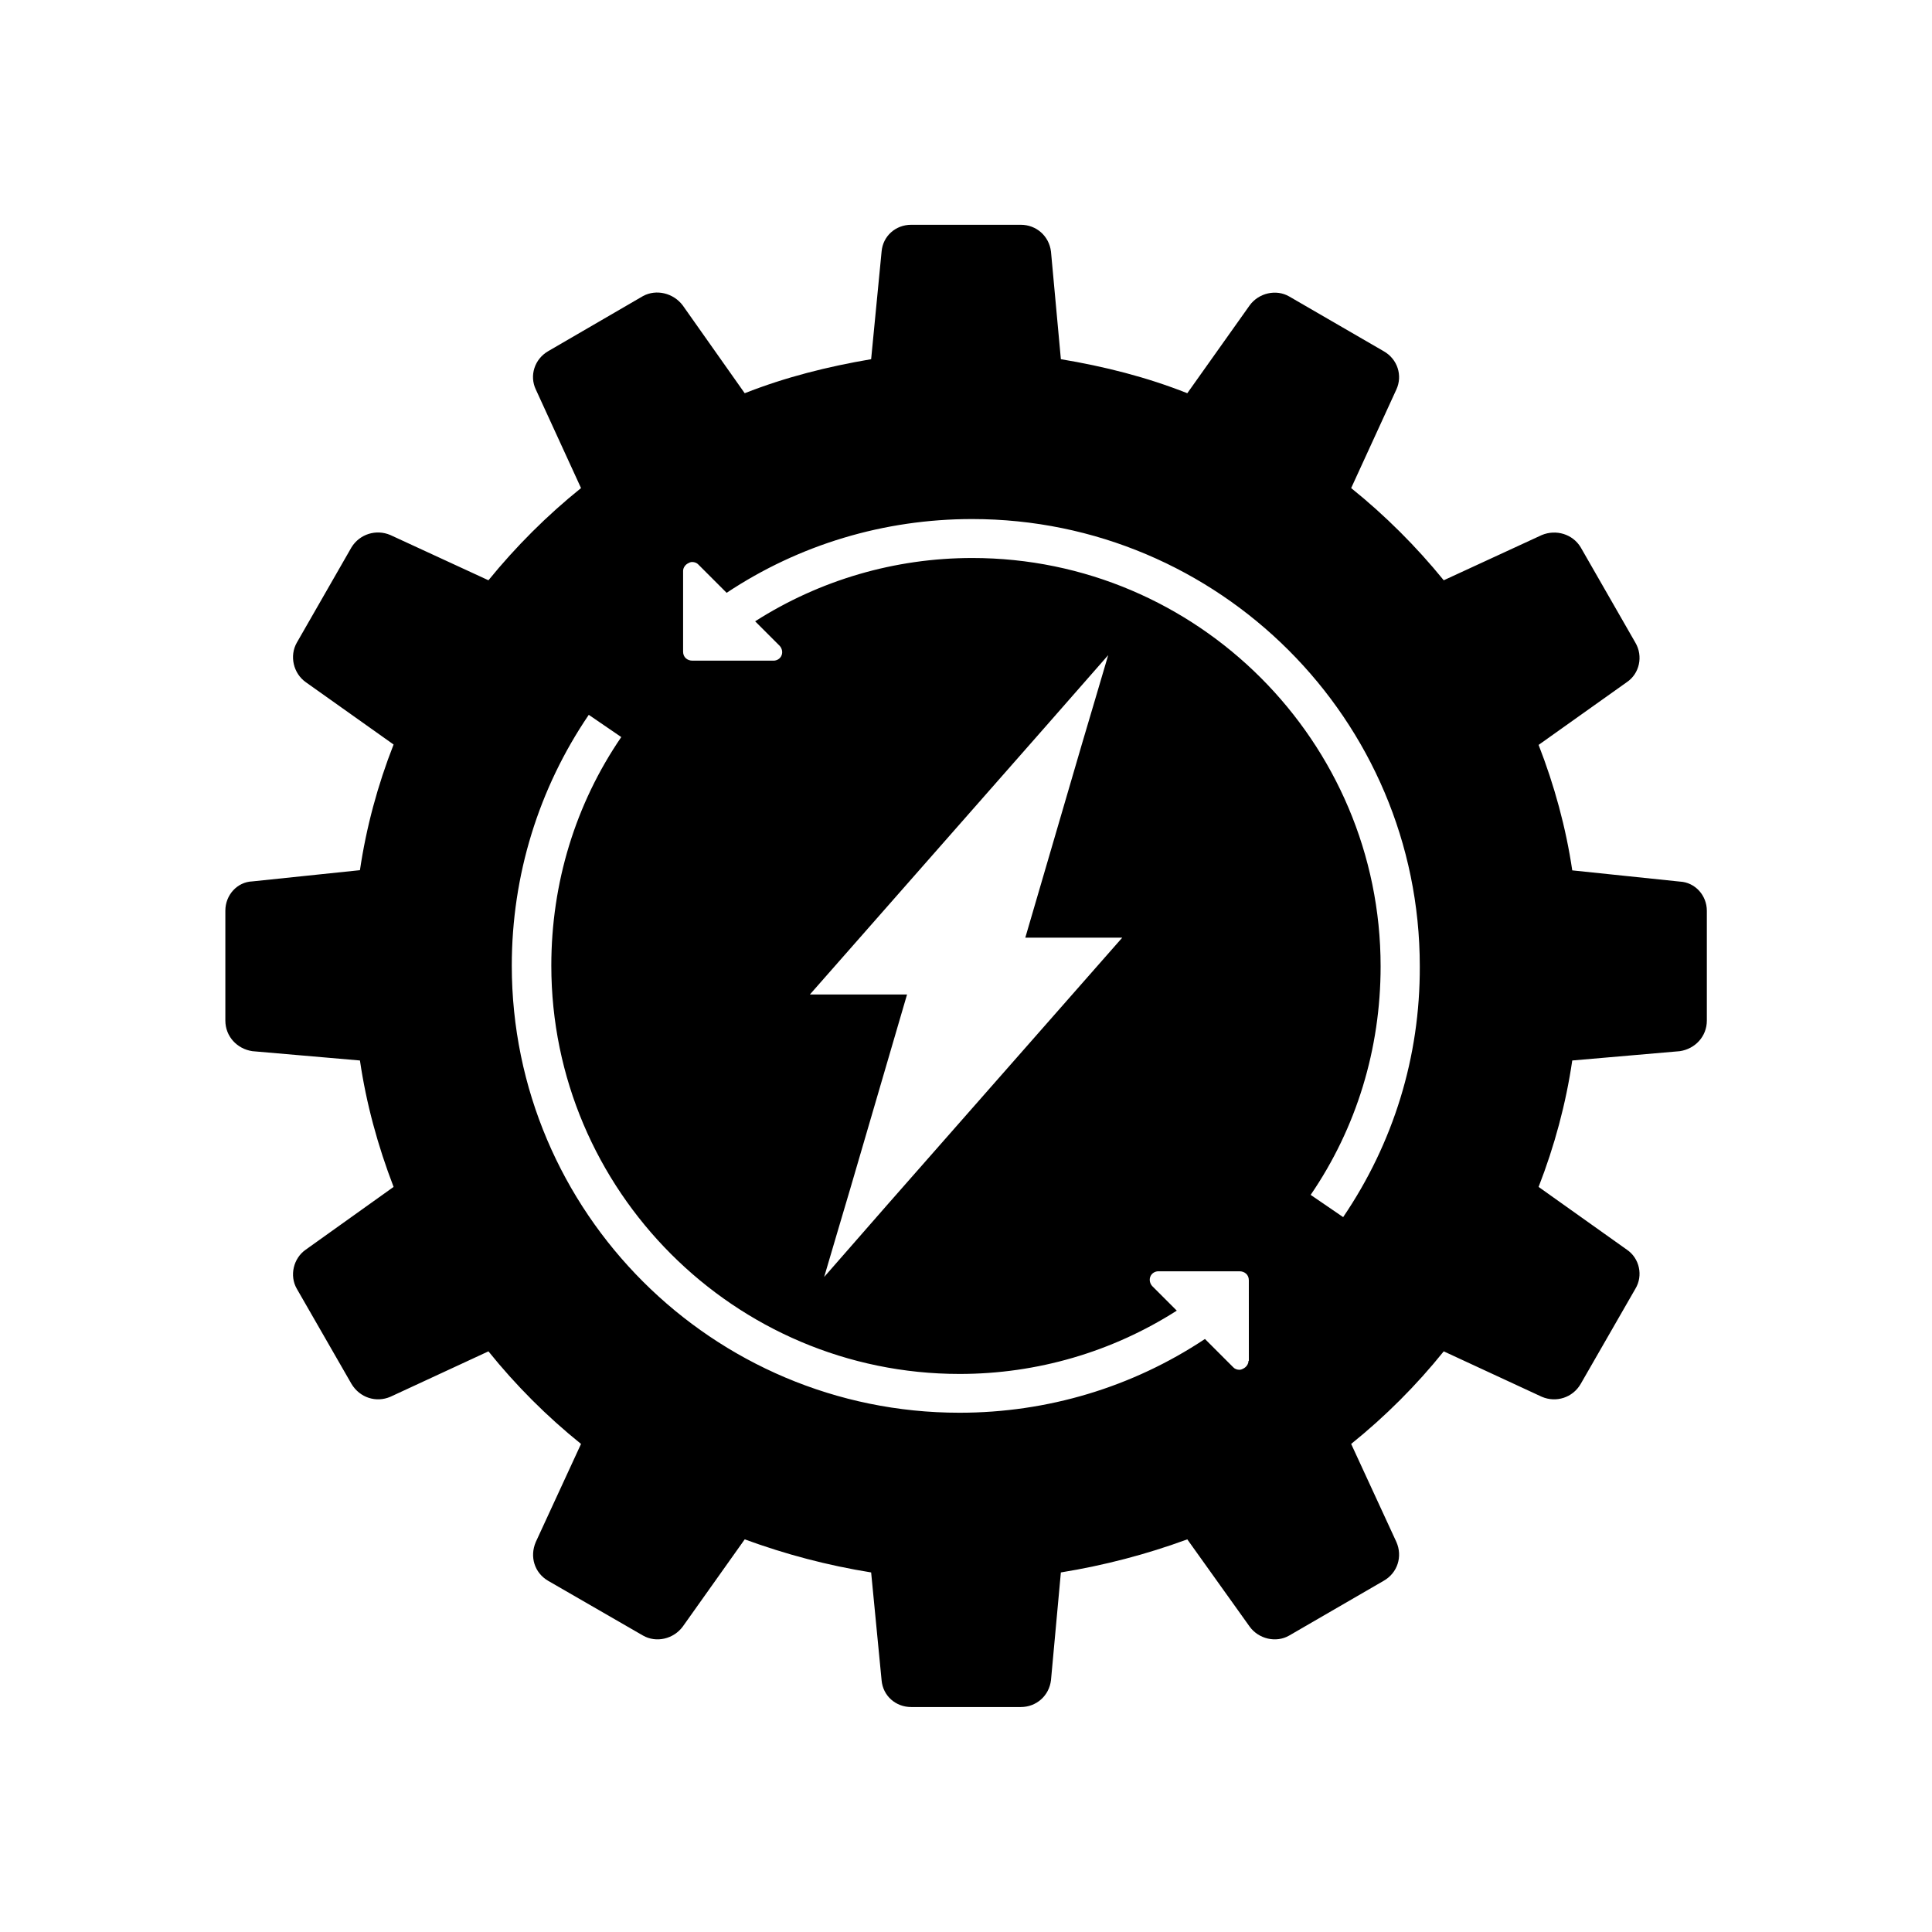 <?xml version="1.0" encoding="UTF-8"?>
<!-- Uploaded to: ICON Repo, www.iconrepo.com, Generator: ICON Repo Mixer Tools -->
<svg fill="#000000" width="800px" height="800px" version="1.1" viewBox="144 144 512 512" xmlns="http://www.w3.org/2000/svg">
 <path d="m589.18 377.63-28.516-2.973c-1.664-11.285-4.734-22.52-8.918-33.25l23.375-16.625c3.375-2.266 4.383-6.902 2.266-10.48l-14.508-25.293c-2.117-3.477-6.5-4.785-10.277-3.223l-25.996 11.992c-7.254-8.918-15.516-17.18-24.535-24.434l11.992-26.148c1.664-3.629 0.352-8.012-3.375-10.125l-25.039-14.508c-3.477-2.016-8.113-0.906-10.48 2.367l-16.523 23.277c-10.781-4.281-22.016-7.106-33.504-9.02l-2.621-28.516c-0.504-4.133-3.879-7.106-8.012-7.106h-29.02c-4.133 0-7.508 2.973-7.859 7.106l-2.769 28.516c-11.539 1.965-22.621 4.734-33.504 9.02l-16.426-23.277c-2.469-3.273-7.004-4.383-10.531-2.469l-25.141 14.609c-3.629 2.117-4.988 6.5-3.273 10.125l11.992 26.148c-9.02 7.254-17.281 15.516-24.535 24.434l-25.996-11.992c-3.777-1.613-8.113-0.25-10.277 3.223l-14.508 25.293c-2.016 3.527-0.906 8.16 2.367 10.48l23.277 16.523c-4.231 10.781-7.254 22.016-8.918 33.301l-28.516 2.973c-4.031 0.152-7.152 3.629-7.152 7.758v29.121c0 4.231 3.125 7.508 7.152 8.113l28.516 2.469c1.664 11.387 4.734 22.621 8.918 33.504l-23.277 16.625c-3.273 2.266-4.383 6.902-2.367 10.379l14.508 25.242c2.215 3.629 6.5 4.988 10.277 3.375l25.996-12.043c7.254 9.02 15.516 17.281 24.535 24.535l-11.992 25.996c-1.664 3.879-0.352 8.16 3.273 10.277l25.141 14.508c3.527 2.016 8.113 0.906 10.531-2.367l16.426-23.125c10.883 3.981 21.914 6.902 33.504 8.766l2.769 28.566c0.352 4.133 3.727 7.106 7.859 7.106h29.02c4.133 0 7.508-2.973 8.012-7.106l2.621-28.566c11.488-1.863 22.672-4.785 33.504-8.766l16.523 23.125c2.367 3.273 7.004 4.383 10.48 2.367l25.039-14.508c3.727-2.117 5.039-6.5 3.375-10.277l-11.992-25.996c9.02-7.254 17.281-15.516 24.535-24.535l25.996 12.043c3.777 1.613 8.16 0.25 10.277-3.375l14.508-25.242c2.117-3.477 1.109-8.113-2.266-10.379l-23.375-16.625c4.231-10.883 7.254-22.117 8.918-33.504l28.516-2.469c4.031-0.605 7.152-3.879 7.152-8.113v-29.07c0-4.129-3.121-7.555-7.152-7.758zm-114.32 127.01c0 0.906-0.656 1.762-1.512 2.117-0.25 0.152-0.605 0.25-0.906 0.25-0.605 0-1.258-0.25-1.613-0.656l-7.508-7.508c-19.246 12.797-41.766 19.547-65.043 19.547-65.445 0-118.65-53.152-118.65-118.5 0-23.879 7.106-46.906 20.402-66.453l8.613 5.894c-12.141 17.734-18.539 38.691-18.539 60.559 0 59.551 48.516 108.22 108.22 108.22 20.504 0 40.406-5.844 57.535-16.777l-6.5-6.5c-0.605-0.656-0.855-1.664-0.504-2.519 0.352-0.906 1.258-1.41 2.117-1.41h21.512c1.359 0 2.469 0.906 2.469 2.367l0.008 21.367zm-33.453-112.15-62.168 70.684-16.828 19.242 3.477-11.789 3.477-11.738 15.012-51.34h-25.746l62.172-70.684 16.879-19.246-3.477 11.789-3.477 11.738-15.012 51.34zm58.543 74.059-8.613-5.894c12.141-17.734 18.539-38.691 18.539-60.559 0-59.551-48.516-108.22-108.22-108.22-20.504 0-40.406 5.844-57.535 16.777l6.5 6.5c0.605 0.656 0.855 1.664 0.504 2.519-0.352 0.906-1.258 1.41-2.117 1.41h-21.512c-1.359 0-2.469-0.906-2.469-2.367v-21.41c0-0.906 0.656-1.762 1.512-2.117 0.25-0.152 0.605-0.25 0.906-0.25 0.605 0 1.258 0.25 1.613 0.656l7.508 7.508c19.246-12.797 41.766-19.547 65.043-19.547 65.445 0 118.65 53.152 118.65 118.5 0.098 24.078-7.008 46.898-20.309 66.496z"/>
</svg>